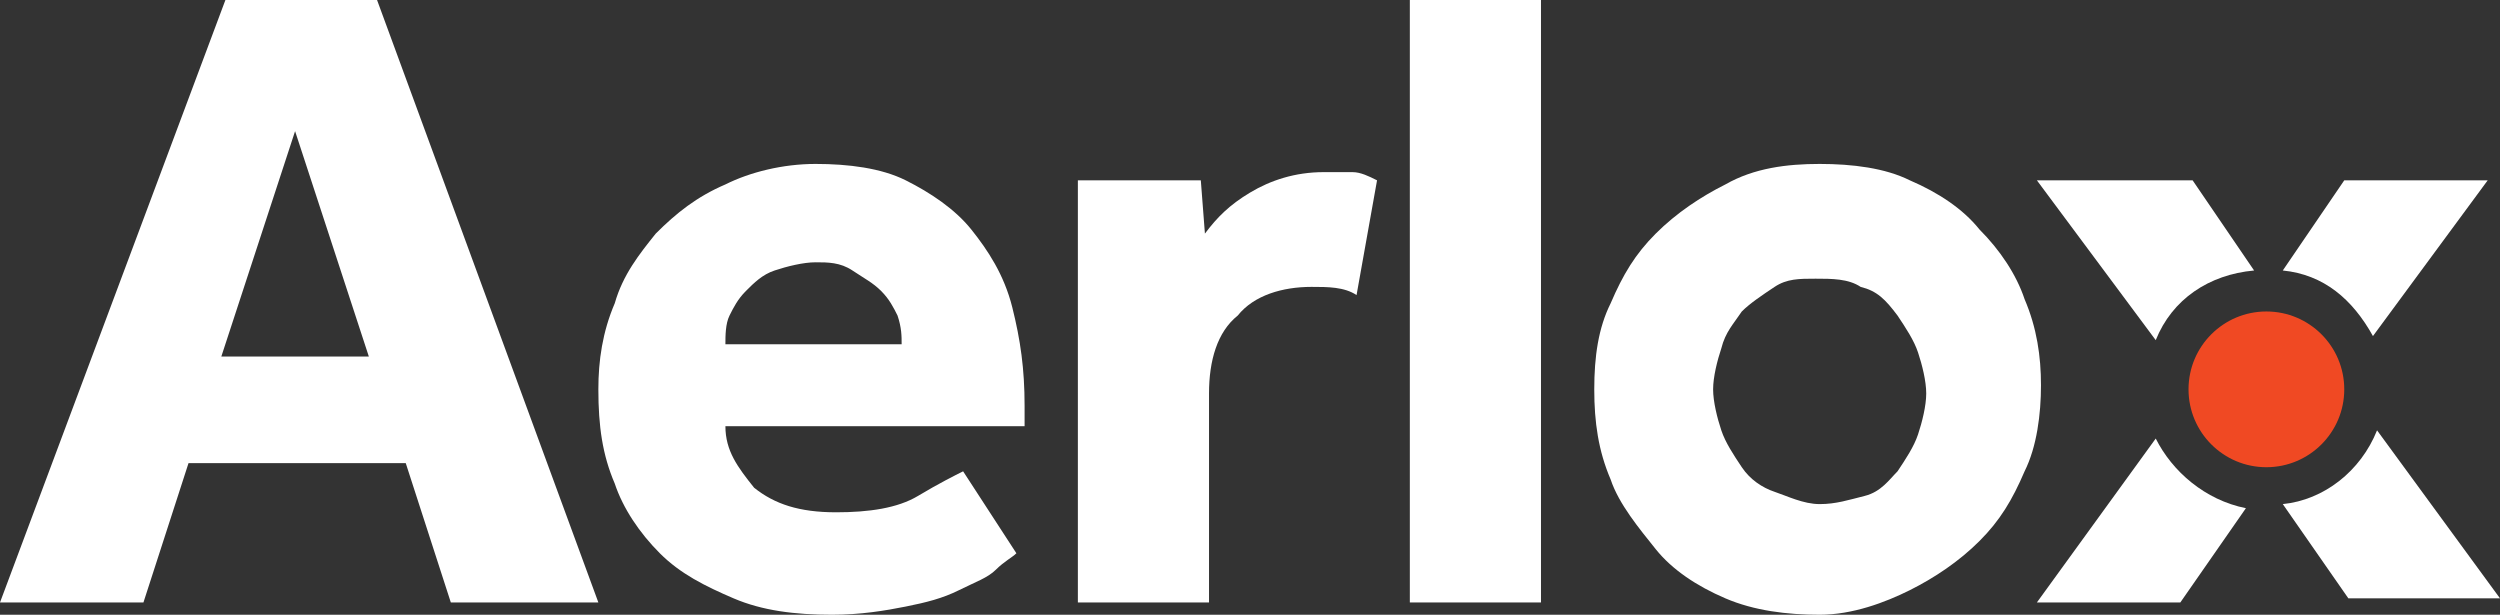 <?xml version="1.0" encoding="utf-8"?>
<!-- Generator: Adobe Illustrator 24.0.3, SVG Export Plug-In . SVG Version: 6.00 Build 0)  -->
<svg version="1.1" id="Layer_1" xmlns="http://www.w3.org/2000/svg" xmlns:xlink="http://www.w3.org/1999/xlink" x="0px" y="0px"
	 viewBox="0 0 61 15" style="enable-background:new 0 0 61 15;" xml:space="preserve">
<rect x="0" y="0" width="61" height="15" fill="#333333" stroke="none"/>
<style type="text/css">
	.st0{fill:#FFFFFF;}
	.st1{fill:#F04923;}
</style>
<path class="st0" d="M5.5,0h3.7l5.4,14.7h-3.6l-1.1-3.4H4.6l-1.1,3.4H0L5.5,0z M9,8.7L7.2,3.2L5.4,8.7H9z"/>
<path class="st0" d="M24.8,13.5c-0.1,0.1-0.3,0.2-0.5,0.4c-0.2,0.2-0.5,0.3-0.9,0.5c-0.4,0.2-0.8,0.3-1.3,0.4
	c-0.5,0.1-1.1,0.2-1.8,0.2c-0.9,0-1.7-0.1-2.4-0.4c-0.7-0.3-1.3-0.6-1.8-1.1c-0.5-0.5-0.9-1.1-1.1-1.7c-0.3-0.7-0.4-1.4-0.4-2.3
	c0-0.7,0.1-1.4,0.4-2.1c0.2-0.7,0.6-1.2,1-1.7c0.5-0.5,1-0.9,1.7-1.2C18.3,4.2,19.1,4,19.9,4s1.6,0.1,2.2,0.4s1.2,0.7,1.6,1.2
	c0.4,0.5,0.8,1.1,1,1.9S25,9,25,9.9v0.5h-7.3c0,0.6,0.3,1,0.7,1.5c0.5,0.4,1.1,0.6,2,0.6c0.8,0,1.5-0.1,2-0.4s0.9-0.5,1.1-0.6
	L24.8,13.5z M22,8.4c0-0.2,0-0.4-0.1-0.7c-0.1-0.2-0.2-0.4-0.4-0.6s-0.4-0.3-0.7-0.5s-0.6-0.2-0.9-0.2s-0.7,0.1-1,0.2
	s-0.5,0.3-0.7,0.5s-0.3,0.4-0.4,0.6c-0.1,0.2-0.1,0.5-0.1,0.7H22z"/>
<path class="st0" d="M26.3,4.4h3l0.1,1.3c0.3-0.4,0.6-0.7,1.1-1c0.5-0.3,1.1-0.5,1.8-0.5c0.3,0,0.5,0,0.7,0c0.2,0,0.4,0.1,0.6,0.2
	l-0.5,2.8C32.8,7,32.4,7,32,7c-0.7,0-1.4,0.2-1.8,0.7c-0.5,0.4-0.7,1.1-0.7,1.9v5.1h-3.2V4.4z"/>
<path class="st0" d="M34.4,0h3.2v14.7h-3.2V0z"/>
<path class="st0" d="M38.9,9.5c0-0.8,0.1-1.5,0.4-2.1c0.3-0.7,0.6-1.2,1.1-1.7c0.5-0.5,1.1-0.9,1.7-1.2C42.8,4.1,43.6,4,44.4,4
	c0.8,0,1.6,0.1,2.2,0.4c0.7,0.3,1.3,0.7,1.7,1.2c0.5,0.5,0.9,1.1,1.1,1.7c0.3,0.7,0.4,1.4,0.4,2.1s-0.1,1.5-0.4,2.1
	c-0.3,0.7-0.6,1.2-1.1,1.7c-0.5,0.5-1.1,0.9-1.7,1.2S45.2,15,44.4,15c-0.8,0-1.6-0.1-2.3-0.4c-0.7-0.3-1.3-0.7-1.7-1.2
	s-0.9-1.1-1.1-1.7C39,11,38.9,10.3,38.9,9.5z M44.4,12.3c0.4,0,0.7-0.1,1.1-0.2s0.6-0.4,0.8-0.6c0.2-0.3,0.4-0.6,0.5-0.9
	c0.1-0.3,0.2-0.7,0.2-1s-0.1-0.7-0.2-1c-0.1-0.3-0.3-0.6-0.5-0.9C46,7.3,45.8,7.1,45.4,7c-0.3-0.2-0.7-0.2-1.1-0.2S43.6,6.8,43.3,7
	c-0.3,0.2-0.6,0.4-0.8,0.6c-0.2,0.3-0.4,0.5-0.5,0.9c-0.1,0.3-0.2,0.7-0.2,1s0.1,0.7,0.2,1c0.1,0.3,0.3,0.6,0.5,0.9s0.5,0.5,0.8,0.6
	S44,12.3,44.4,12.3z"/>
<g>
	<path class="st0" d="M55,6.6l-1.5-2.2h-3.8l2.9,3.9C53,7.3,53.9,6.7,55,6.6z"/>
	<path class="st0" d="M57.9,8.2l2.8-3.8h-3.5l-1.5,2.2C56.7,6.7,57.4,7.3,57.9,8.2z"/>
	<path class="st0" d="M58,10.5c-0.4,1-1.3,1.7-2.3,1.8l1.6,2.3H61L58,10.5z"/>
	<path class="st0" d="M52.6,10.7l-2.9,4h3.5l1.6-2.3C53.8,12.2,53,11.5,52.6,10.7z"/>
</g>
<g>
	<circle class="st1" cx="55.3" cy="9.5" r="1.9"/>
</g>
</svg>
